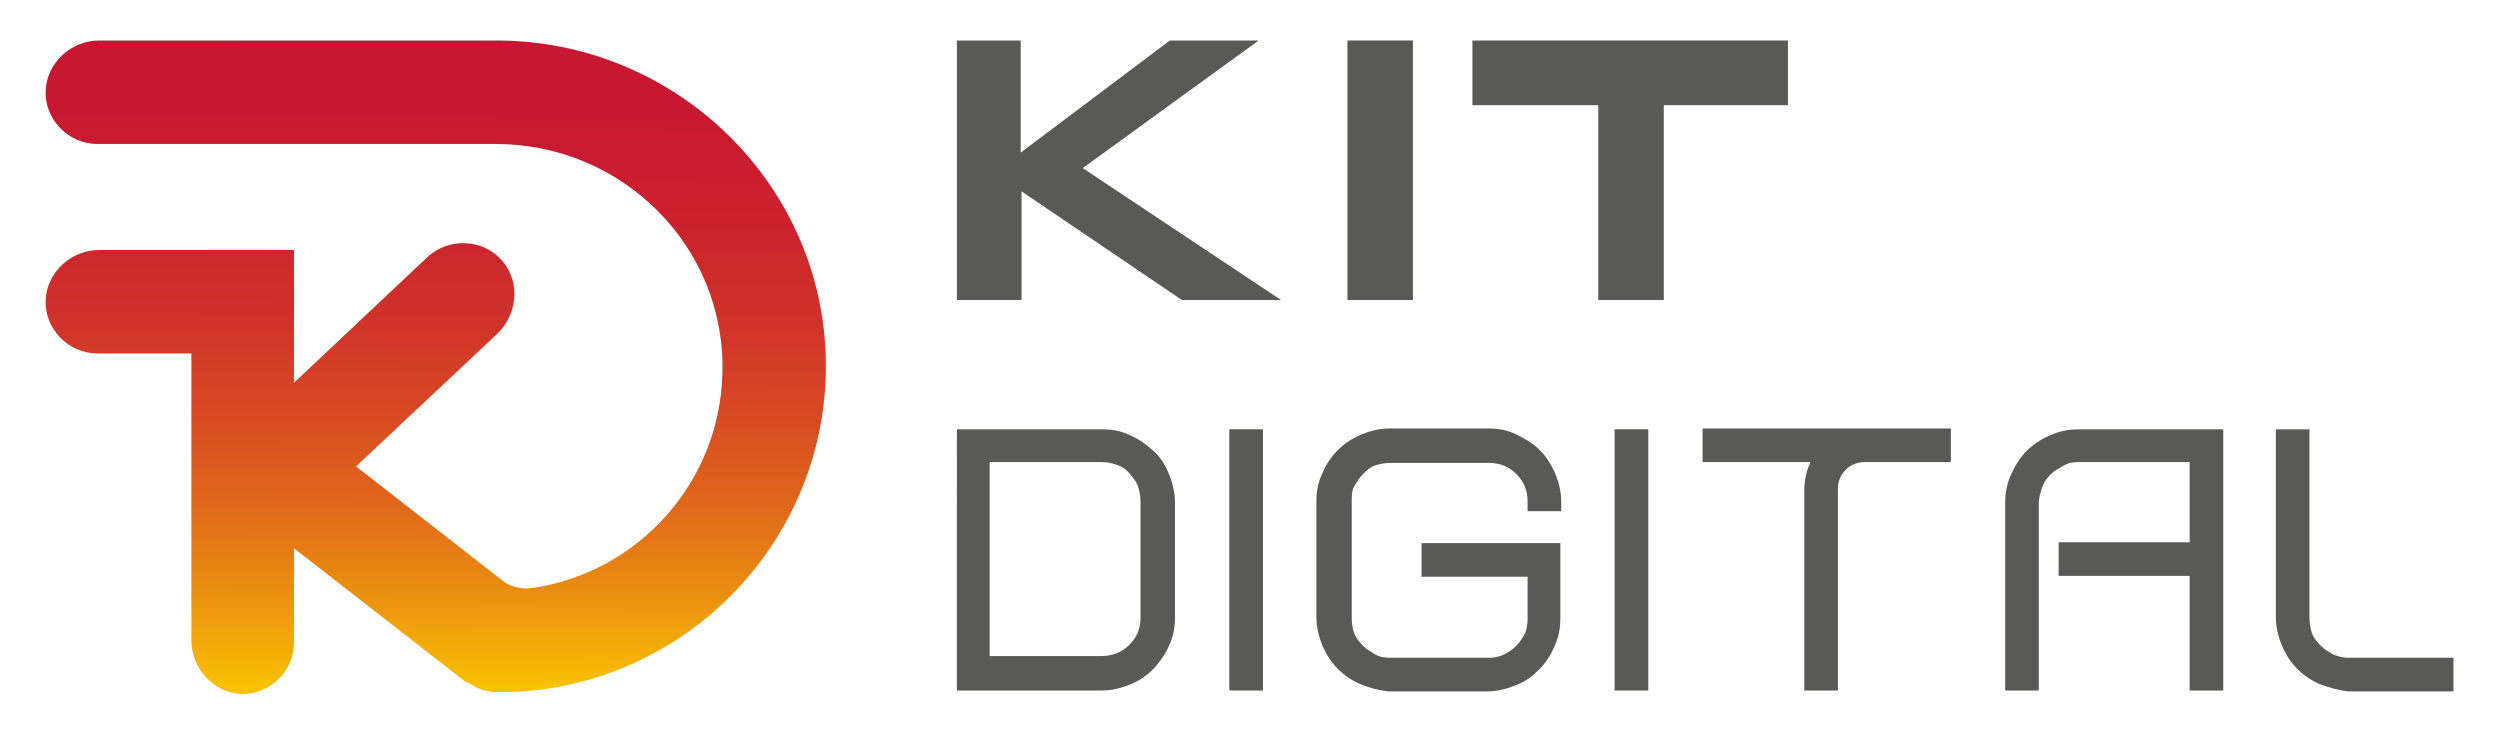 <?xml version="1.0" encoding="utf-8"?>
<!-- Generator: Adobe Illustrator 19.2.0, SVG Export Plug-In . SVG Version: 6.00 Build 0)  -->
<svg version="1.1" xmlns="http://www.w3.org/2000/svg" xmlns:xlink="http://www.w3.org/1999/xlink" x="0px" y="0px" width="290px"
	 height="85px" viewBox="0 0 290 85" style="enable-background:new 0 0 290 85;" xml:space="preserve">
<style type="text/css">
	.st0{fill:#FFFFFF;}
	.st1{fill:#595957;}
	.st2{fill:url(#SVGID_1_);}
</style>
<g id="Capa_2">
	<rect y="0" class="st0" width="290" height="85"/>
</g>
<g id="Capa_1">
	<g>
		<g>
			<path class="st1" d="M136.3,71.6c0,1.2-0.2,2.3-0.7,3.3c-0.4,1-1.1,1.9-1.8,2.7c-0.8,0.8-1.7,1.4-2.7,1.8c-1,0.4-2.1,0.7-3.3,0.7
				h-16.8V49.8h16.8c1.2,0,2.3,0.2,3.3,0.7c1,0.4,1.9,1.1,2.7,1.8s1.4,1.7,1.8,2.7c0.4,1,0.7,2.1,0.7,3.3V71.6L136.3,71.6
				L136.3,71.6z M114.8,76.1h12.9c1.3,0,2.4-0.4,3.3-1.3s1.3-1.9,1.3-3.2V58.2c0-0.6-0.1-1.2-0.3-1.8c-0.2-0.6-0.6-1-1-1.5
				s-0.9-0.8-1.5-1c-0.6-0.2-1.2-0.3-1.8-0.3h-12.9L114.8,76.1L114.8,76.1L114.8,76.1z"/>
			<path class="st1" d="M146.5,80.1h-3.9V49.8h3.9V80.1z"/>
			<path class="st1" d="M157.9,79.4c-1-0.4-1.9-1-2.7-1.8c-0.8-0.8-1.3-1.6-1.8-2.7c-0.4-1-0.7-2.1-0.7-3.3V58.2
				c0-1.2,0.2-2.3,0.7-3.3c0.4-1,1-1.9,1.8-2.7c0.8-0.8,1.6-1.3,2.7-1.8c1-0.4,2.1-0.7,3.3-0.7h11.4c1.2,0,2.3,0.2,3.3,0.7
				s1.9,1,2.7,1.8c0.8,0.8,1.3,1.6,1.8,2.7c0.4,1,0.7,2.1,0.7,3.3v1.1h-3.9v-1.1c0-1.3-0.4-2.3-1.3-3.2s-1.9-1.3-3.2-1.3h-11.4
				c-0.6,0-1.2,0.1-1.8,0.3s-1,0.6-1.4,1s-0.7,0.9-1,1.4s-0.3,1.1-0.3,1.8v13.5c0,0.6,0.1,1.2,0.3,1.8c0.2,0.5,0.6,1,1,1.4
				c0.4,0.4,0.9,0.7,1.4,1s1.1,0.4,1.8,0.4h11.4c0.6,0,1.2-0.1,1.8-0.4s1-0.6,1.4-1c0.4-0.4,0.7-0.9,1-1.4c0.2-0.5,0.3-1.1,0.3-1.8
				v-4.8h-12.3v-3.9H181v8.7c0,1.2-0.2,2.3-0.7,3.3c-0.4,1-1,1.9-1.8,2.7c-0.8,0.8-1.6,1.4-2.7,1.8c-1,0.4-2.1,0.7-3.3,0.7h-11.4
				C160,80.1,158.9,79.8,157.9,79.4z"/>
			<path class="st1" d="M191.2,80.1h-3.9V49.8h3.9V80.1z"/>
			<path class="st1" d="M209.5,55.1c0.1-0.5,0.3-1,0.5-1.5h-12.5v-3.9h28.8v3.9h-10c-0.8,0-1.6,0.3-2.2,0.9
				c-0.6,0.6-0.9,1.3-0.9,2.2v23.4h-3.9V56.7C209.3,56.2,209.4,55.6,209.5,55.1L209.5,55.1L209.5,55.1z"/>
			<path class="st1" d="M236.5,80.1h-3.9V58.4c0-1.2,0.2-2.3,0.7-3.4c0.5-1.1,1.1-2,1.8-2.7s1.7-1.4,2.7-1.8
				c1.1-0.5,2.2-0.7,3.4-0.7h16.7v30.3H254V66.8h-15.2v-3.9H254v-9.3h-12.8c-0.7,0-1.3,0.1-1.8,0.4s-1.1,0.6-1.5,1
				c-0.4,0.4-0.8,0.9-1,1.5s-0.4,1.2-0.4,1.9L236.5,80.1L236.5,80.1L236.5,80.1z"/>
			<path class="st1" d="M269.2,79.4c-1-0.4-1.9-1-2.7-1.8c-0.8-0.8-1.3-1.6-1.8-2.7c-0.4-1-0.7-2.1-0.7-3.3V49.8h3.9v21.9
				c0,0.6,0.1,1.2,0.3,1.8c0.2,0.5,0.6,1,1,1.4c0.4,0.4,0.9,0.7,1.4,1c0.5,0.2,1.1,0.4,1.8,0.4h12.2v3.9h-12.2
				C271.4,80.1,270.3,79.8,269.2,79.4L269.2,79.4L269.2,79.4z"/>
		</g>
		<g>
			<path class="st1" d="M110.9,4.7h7.5v13l17.3-13h10.3l-20.4,14.8l23,15.3h-11.5l-18.6-12.6v12.6h-7.5V4.7L110.9,4.7L110.9,4.7z"/>
			<path class="st1" d="M156.3,4.7h7.6v30.1h-7.6V4.7z"/>
			<path class="st1" d="M193,34.8h-7.6V12.2h-14.6V4.7h36.6v7.5H193V34.8z"/>
		</g>
		
			<linearGradient id="SVGID_1_" gradientUnits="userSpaceOnUse" x1="50.61" y1="844.912" x2="50.4" y2="926.752" gradientTransform="matrix(1 0 0 1 0 -847.35)">
			<stop  offset="0" style="stop-color:#C81532"/>
			<stop  offset="0.19" style="stop-color:#C81831"/>
			<stop  offset="0.34" style="stop-color:#CB222E"/>
			<stop  offset="0.49" style="stop-color:#D03329"/>
			<stop  offset="0.62" style="stop-color:#D74A23"/>
			<stop  offset="0.75" style="stop-color:#E0691A"/>
			<stop  offset="0.87" style="stop-color:#EA8F10"/>
			<stop  offset="0.99" style="stop-color:#F7BB04"/>
			<stop  offset="1" style="stop-color:#F9C103"/>
		</linearGradient>
		<path class="st2" d="M57.4,4.7H11.5c-3.2,0-6,2.5-6.2,5.7c-0.2,3.4,2.6,6.3,6,6.3h46.2c14.7,0,26.7,11.9,26.3,26.6
			c-0.3,12.7-9.8,23.1-22,24.9c-1.3,0.2-2.7-0.1-3.7-1L41.3,54.1l16.4-15.4c2.3-2.2,2.7-5.9,0.6-8.4c-2.2-2.6-6.2-2.8-8.7-0.5
			L34.1,44.4V29H11.5c-3.2,0-6,2.5-6.2,5.7c-0.2,3.4,2.6,6.3,6,6.3h10.9v33.3c0,3.2,2.5,6,5.7,6.2c3.4,0.1,6.2-2.6,6.2-6V63.6
			l19.4,15.1c0.3,0.3,0.7,0.5,1,0.6c1,0.7,2.1,1,3.4,1c21,0,38.1-17.2,37.9-38.2C95.6,21.3,78.3,4.6,57.4,4.7L57.4,4.7L57.4,4.7z"/>
	</g>
</g>
</svg>
